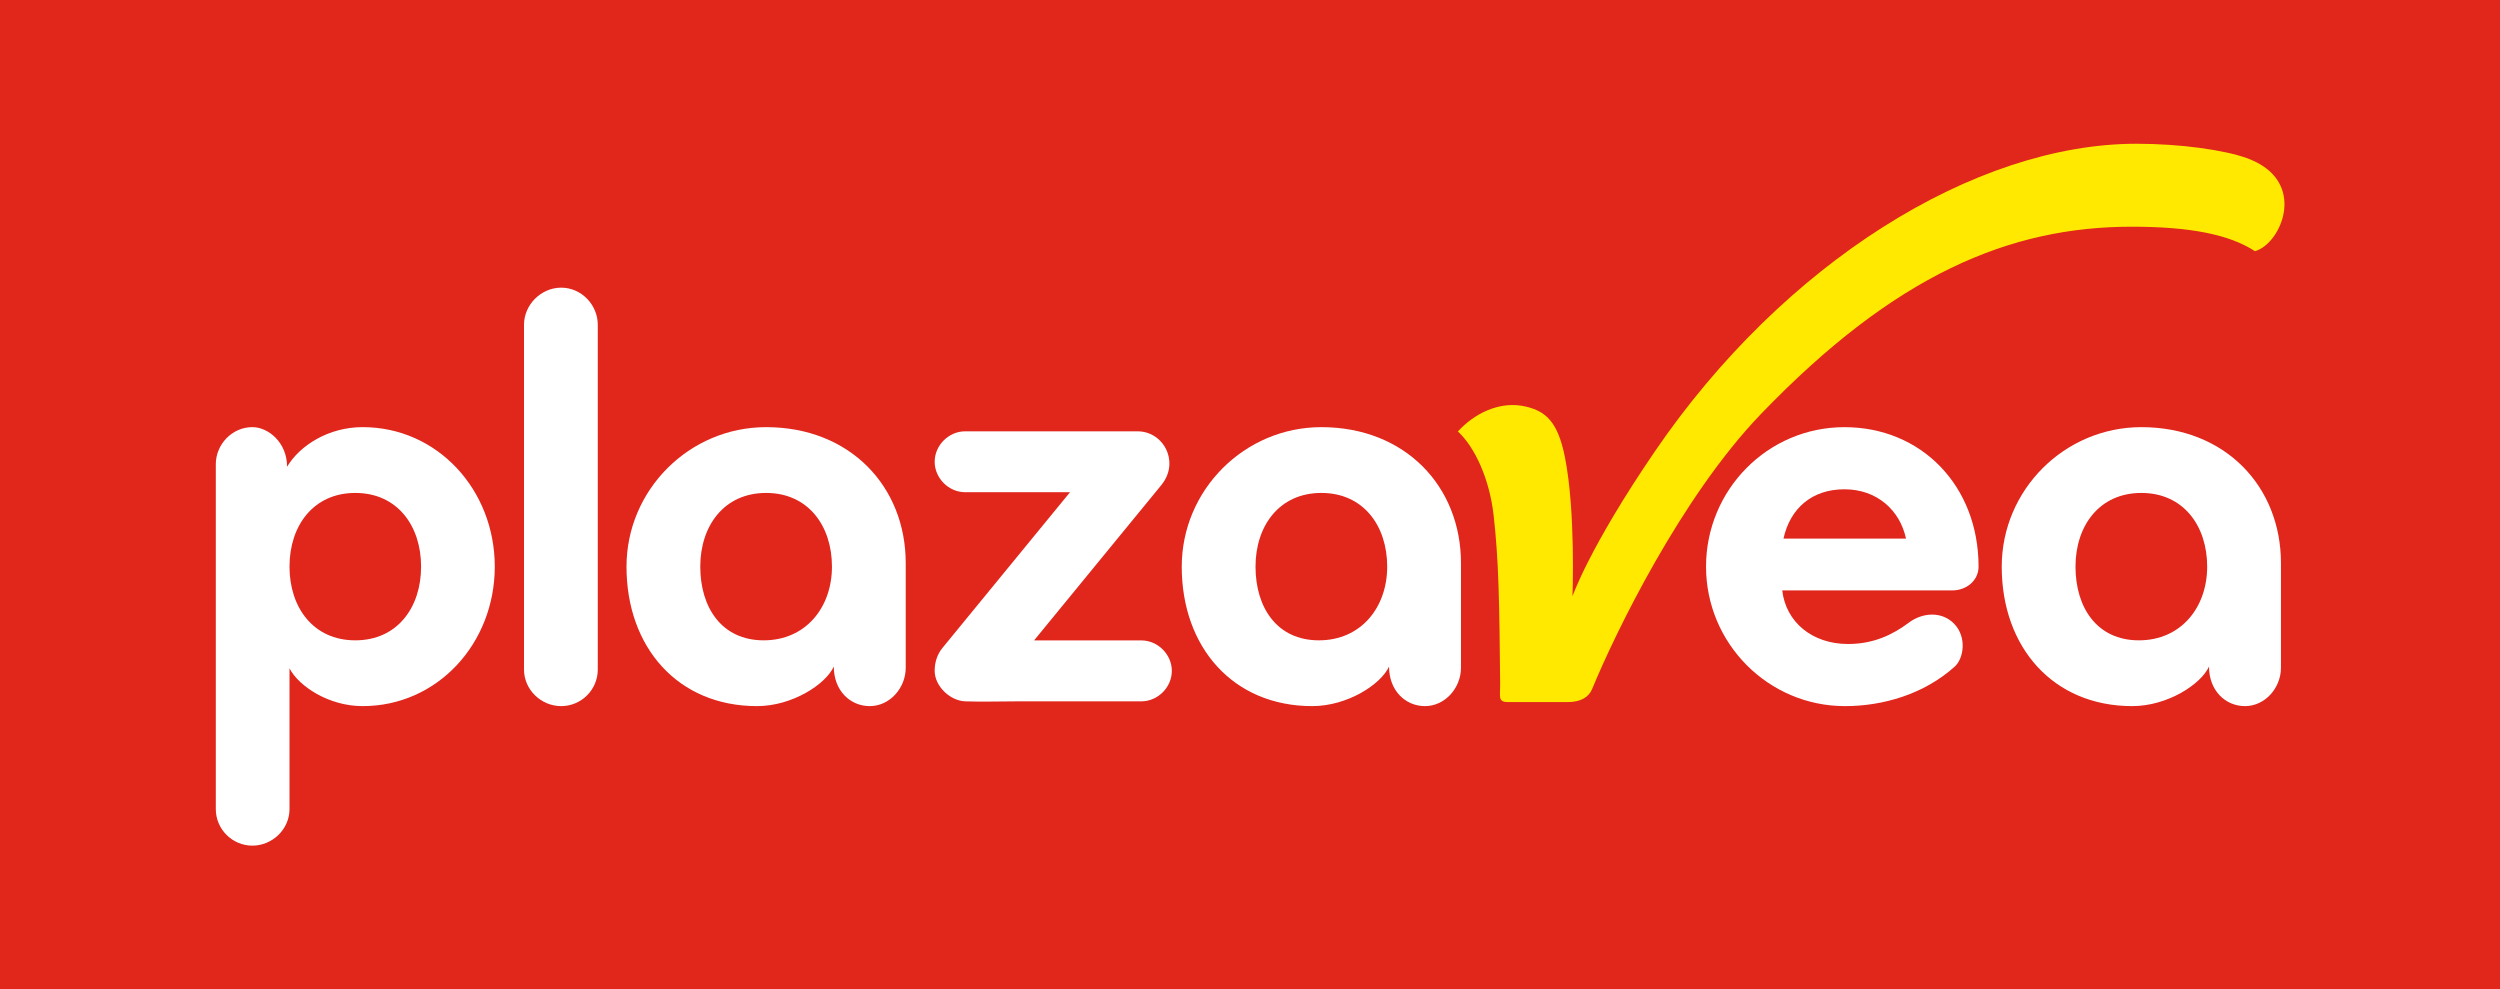 <?xml version="1.0" encoding="UTF-8"?>
<svg xmlns="http://www.w3.org/2000/svg" xmlns:xlink="http://www.w3.org/1999/xlink" width="1848.95pt" height="731.6pt" viewBox="0 0 1848.95 731.6" version="1.1">
<rect x="0" y="0" width="1848.95" height="731.6" fill="#333333" stroke="none"/>
<defs>
<clipPath id="clip1">
  <path d="M 0 0 L 1848.949 0 L 1848.949 731.602 L 0 731.602 Z M 0 0 "/>
</clipPath>
</defs>
<g id="surface1">
<g clip-path="url(#clip1)" clip-rule="nonzero">
<path style=" stroke:none;fill-rule:nonzero;fill:rgb(88.234%,14.902%,10.98%);fill-opacity:1;" d="M 0 731.602 L 1848.949 731.602 L 1848.949 0 L 0 0 Z M 0 731.602 "/>
</g>
<path style=" stroke:none;fill-rule:nonzero;fill:rgb(100%,100%,100%);fill-opacity:1;" d="M 1409.641 398.348 L 1319.031 398.348 C 1323.969 375.82 1340.211 361.867 1364.102 361.867 C 1388 361.867 1405.141 377.184 1409.641 398.348 M 1463.301 419.078 C 1463.301 359.152 1420.922 315.918 1364.102 315.918 C 1307.301 315.918 1261.75 362.312 1261.75 419.078 C 1261.75 475.828 1307.73 522.234 1364.559 522.234 C 1392.512 522.234 1422.969 513.465 1445.711 492.965 C 1452.238 487.074 1454.809 471.441 1445.41 461.496 C 1436.289 451.891 1421.871 452.891 1411.73 460.496 C 1399.91 469.359 1385.75 476.285 1366.801 476.285 C 1340.211 476.285 1320.82 460.074 1318.109 436.656 L 1443.91 436.656 C 1454.281 436.656 1463.301 429.43 1463.301 419.078 "/>
<path style=" stroke:none;fill-rule:nonzero;fill:rgb(100%,91.371%,0%);fill-opacity:1;" d="M 1661.469 116.852 C 1645.109 111.02 1613.219 106.316 1580.039 106.316 C 1460.672 106.316 1319.199 194.23 1223.82 333.961 C 1174.93 405.59 1162.961 441.086 1162.961 441.086 C 1162.961 441.086 1165.461 378.098 1157.301 337.672 C 1152.012 311.484 1142.891 304.332 1129.18 300.859 C 1108.801 295.707 1089.5 306.637 1078.23 319.102 C 1091.07 331.008 1101.641 354.703 1104.609 380.766 C 1108.379 413.887 1108.922 444.316 1109.48 505.215 C 1109.578 515.395 1107.539 519.25 1115.371 519.25 L 1159.59 519.25 C 1168.922 519.25 1175.02 515.621 1177.461 509.691 C 1194.578 468.152 1243.41 367.477 1302.371 306.188 C 1401.441 203.234 1486.121 167.664 1576.648 167.664 C 1619.691 167.664 1648.879 173.426 1667.691 185.766 C 1687.199 180.543 1707.809 133.402 1661.469 116.852 "/>
<path style=" stroke:none;fill-rule:nonzero;fill:rgb(100%,100%,100%);fill-opacity:1;" d="M 1632.379 419.078 C 1632.379 449.246 1613.012 473.578 1581.898 473.578 C 1550.781 473.578 1535 449.246 1535 419.078 C 1535 388.891 1552.578 364.566 1583.699 364.566 C 1614.809 364.566 1632.379 388.891 1632.379 419.078 M 1686.949 495.652 L 1686.949 416.5 C 1686.949 359.734 1645.691 315.91 1583.699 315.91 C 1526.879 315.91 1480.441 362.312 1480.441 419.078 C 1480.441 478.848 1518.52 522.23 1576.941 522.23 C 1603.078 522.23 1627.871 506.02 1633.738 492.965 C 1633.738 510.812 1645.922 522.23 1660.352 522.23 C 1675.23 522.23 1686.949 508.734 1686.949 493.859 "/>
<path style=" stroke:none;fill-rule:nonzero;fill:rgb(100%,100%,100%);fill-opacity:1;" d="M 442.109 495.203 L 442.109 240.223 C 442.109 225.352 429.93 212.746 415.047 212.746 C 400.168 212.746 387.539 225.352 387.539 240.223 L 387.539 495.203 C 387.539 510.074 400.168 522.23 415.047 522.23 C 429.93 522.23 442.109 510.074 442.109 495.203 "/>
<path style=" stroke:none;fill-rule:nonzero;fill:rgb(100%,100%,100%);fill-opacity:1;" d="M 615.297 419.078 C 615.297 449.246 595.914 473.578 564.805 473.578 C 533.691 473.578 517.914 449.246 517.914 419.078 C 517.914 388.891 535.496 364.566 566.602 364.566 C 597.719 364.566 615.297 388.891 615.297 419.078 M 669.859 495.652 L 669.859 416.5 C 669.859 359.734 628.598 315.91 566.602 315.91 C 509.793 315.91 463.348 362.312 463.348 419.078 C 463.348 478.848 501.426 522.23 559.844 522.23 C 585.984 522.23 610.777 506.02 616.652 492.965 C 616.652 510.812 628.824 522.23 643.262 522.23 C 658.137 522.23 669.859 508.734 669.859 493.859 "/>
<path style=" stroke:none;fill-rule:nonzero;fill:rgb(100%,100%,100%);fill-opacity:1;" d="M 866.664 496.164 C 866.664 484.004 856.297 473.637 844.125 473.637 L 764.77 473.637 L 858.996 358.629 C 862.602 354.129 864.867 348.723 864.867 342.863 C 864.867 329.789 854.5 318.992 841.414 318.992 L 713.812 318.992 C 701.641 318.992 691.266 329.336 691.266 341.52 C 691.266 353.676 701.641 364.027 713.812 364.027 L 791.371 364.027 L 697.129 479.051 C 693.074 484.004 691.266 489.867 691.266 496.164 C 691.266 507.43 702.539 518.246 713.812 518.699 C 726.438 519.145 739.52 518.699 752.602 518.699 L 844.125 518.699 C 856.297 518.699 866.664 508.328 866.664 496.164 "/>
<path style=" stroke:none;fill-rule:nonzero;fill:rgb(100%,100%,100%);fill-opacity:1;" d="M 1025.941 419.078 C 1025.941 449.246 1006.559 473.578 975.449 473.578 C 944.336 473.578 928.562 449.246 928.562 419.078 C 928.562 388.891 946.129 364.566 977.258 364.566 C 1008.371 364.566 1025.941 388.891 1025.941 419.078 M 1080.512 495.652 L 1080.512 416.5 C 1080.512 359.734 1039.25 315.91 977.258 315.91 C 920.438 315.91 873.992 362.312 873.992 419.078 C 873.992 478.848 912.074 522.23 970.48 522.23 C 996.641 522.23 1021.43 506.02 1027.301 492.965 C 1027.301 510.812 1039.469 522.23 1053.898 522.23 C 1068.781 522.23 1080.512 508.734 1080.512 493.859 "/>
<path style=" stroke:none;fill-rule:nonzero;fill:rgb(100%,100%,100%);fill-opacity:1;" d="M 311.426 419.066 C 311.426 449.254 293.863 473.578 262.766 473.578 C 231.688 473.578 214.113 449.254 214.113 419.066 C 214.113 388.895 231.688 364.57 262.766 364.57 C 293.863 364.57 311.426 388.895 311.426 419.066 M 365.93 419.066 C 365.93 362.297 323.586 315.898 268.176 315.898 C 242.941 315.898 221.77 329.422 212.316 345.191 C 212.316 327.168 198.352 315.898 186.633 315.898 C 171.766 315.898 159.602 328.508 159.602 343.383 L 159.602 598.383 C 159.602 613.254 171.766 625.418 186.633 625.418 C 201.508 625.418 214.113 613.254 214.113 598.383 L 214.113 494.309 C 220.883 507.367 242.941 522.23 268.176 522.23 C 323.586 522.23 365.93 475.836 365.93 419.066 "/>
</g>
</svg>
